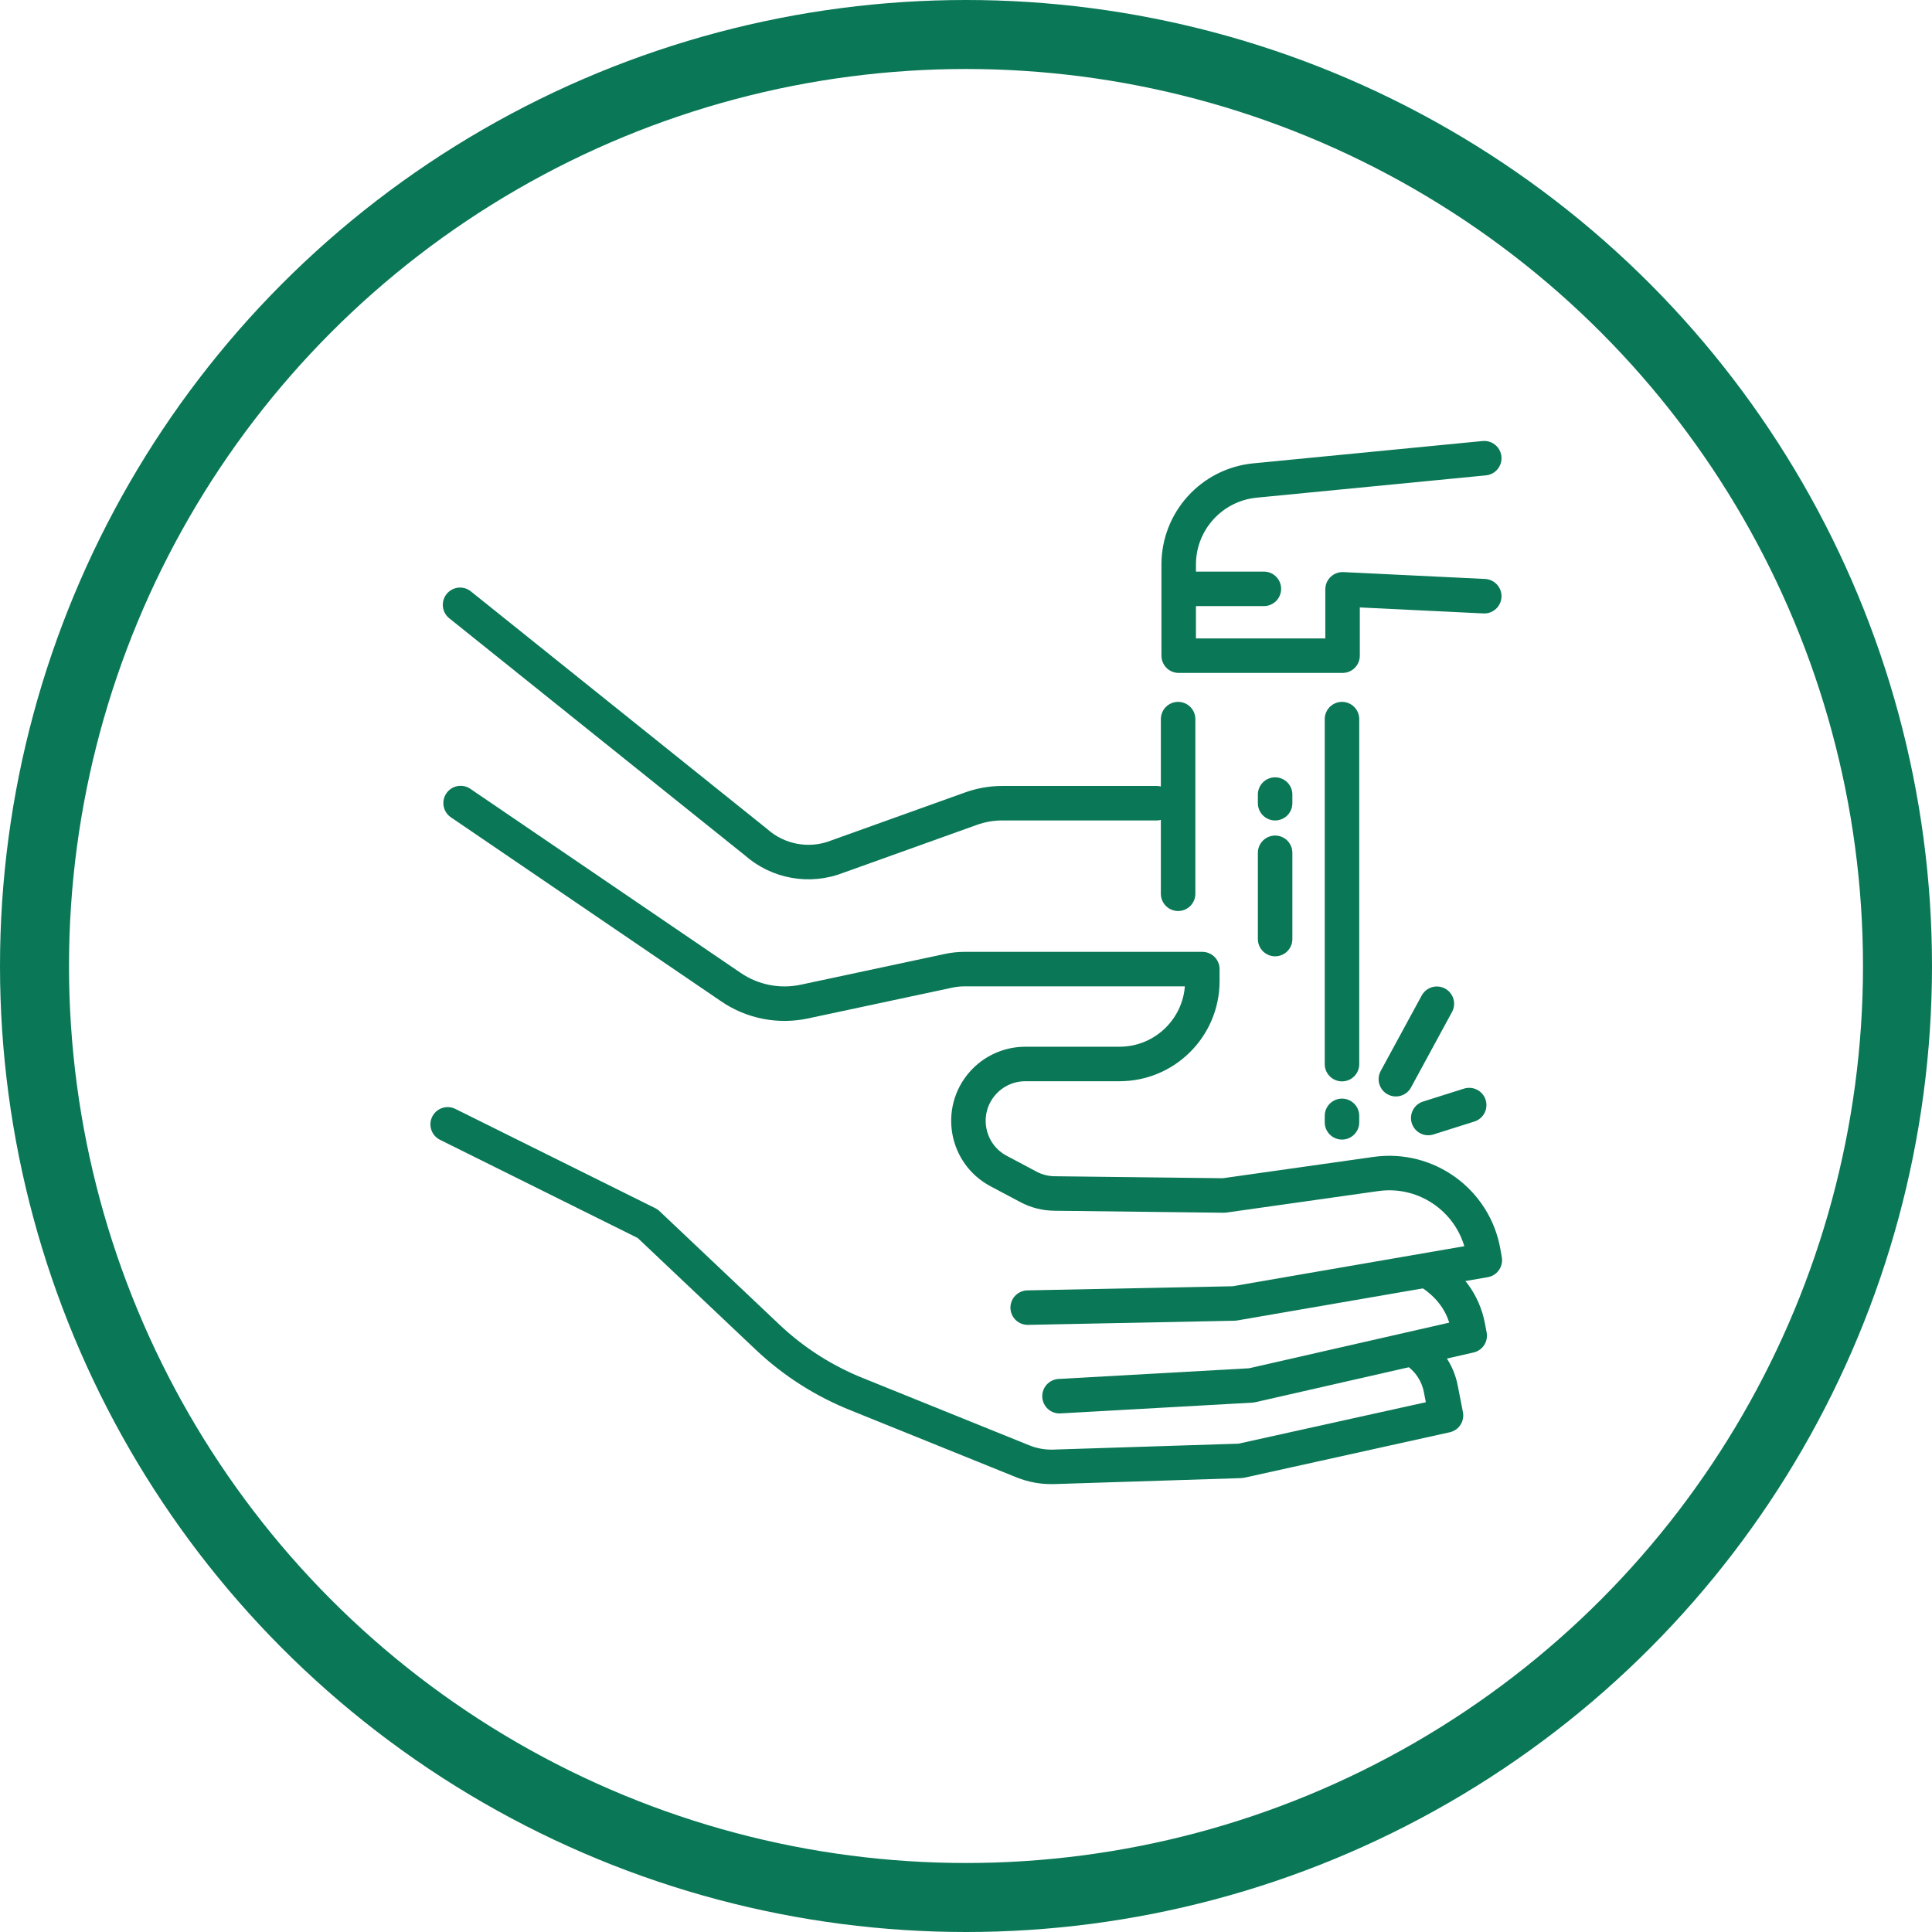 <?xml version="1.0" encoding="UTF-8"?>
<svg xmlns="http://www.w3.org/2000/svg" width="56" height="56" viewBox="0 0 56 56" fill="none">
  <circle cx="28" cy="28" r="27" stroke="#0A7756" stroke-width="2"></circle>
  <g clip-path="url(#clip0_2644_5344)">
    <path d="M13.351 23.277L21.189 28.614C21.811 29.038 22.579 29.188 23.316 29.031L27.5 28.138C27.65 28.106 27.803 28.09 27.957 28.09H34.85V28.437C34.85 29.764 33.775 30.84 32.448 30.84H29.72C29.247 30.84 28.796 31.043 28.483 31.398C27.778 32.197 28.005 33.445 28.947 33.944L29.81 34.402C30.042 34.526 30.3 34.591 30.563 34.594L35.476 34.652L39.88 34.029C41.361 33.819 42.742 34.823 42.998 36.298L43.038 36.527L35.773 37.782L29.788 37.902" stroke="#0A7756" stroke-miterlimit="10" stroke-linecap="round" stroke-linejoin="round"></path>
    <path d="M41.407 36.853C41.984 37.212 42.415 37.738 42.551 38.456L42.6 38.715L36.273 40.157L30.71 40.469" stroke="#0A7756" stroke-miterlimit="10" stroke-linecap="round" stroke-linejoin="round"></path>
    <path d="M40.993 39.129C41.378 39.372 41.667 39.768 41.762 40.254L41.913 41.027L35.96 42.344L30.546 42.517C30.242 42.527 29.939 42.474 29.657 42.361L24.865 40.424C23.896 40.041 23.009 39.476 22.251 38.76L18.773 35.469L12.976 32.59" stroke="#0A7756" stroke-miterlimit="10" stroke-linecap="round" stroke-linejoin="round"></path>
    <path d="M43.022 17.281L38.915 17.082V19.005H34.165V16.364C34.165 15.105 35.121 14.051 36.374 13.928L43.022 13.281" stroke="#0A7756" stroke-miterlimit="10" stroke-linecap="round" stroke-linejoin="round"></path>
    <path d="M36.634 17.068H34.384" stroke="#0A7756" stroke-miterlimit="10" stroke-linecap="round" stroke-linejoin="round"></path>
    <path d="M13.335 17.531L21.909 24.407C22.554 24.981 23.467 25.145 24.27 24.829L28.146 23.439C28.436 23.335 28.743 23.281 29.052 23.281H33.523" stroke="#0A7756" stroke-miterlimit="10" stroke-linecap="round" stroke-linejoin="round"></path>
    <path d="M38.898 20.844V30.844" stroke="#0A7756" stroke-miterlimit="10" stroke-linecap="round" stroke-linejoin="round"></path>
    <path d="M38.898 32.344V32.531" stroke="#0A7756" stroke-miterlimit="10" stroke-linecap="round" stroke-linejoin="round"></path>
    <path d="M36.96 24.719V27.219" stroke="#0A7756" stroke-miterlimit="10" stroke-linecap="round" stroke-linejoin="round"></path>
    <path d="M36.96 23.031V23.281" stroke="#0A7756" stroke-miterlimit="10" stroke-linecap="round" stroke-linejoin="round"></path>
    <path d="M34.148 20.844V25.906" stroke="#0A7756" stroke-miterlimit="10" stroke-linecap="round" stroke-linejoin="round"></path>
    <path d="M40.46 31.281L41.648 29.094" stroke="#0A7756" stroke-miterlimit="10" stroke-linecap="round" stroke-linejoin="round"></path>
    <path d="M41.398 32.406L42.585 32.031" stroke="#0A7756" stroke-miterlimit="10" stroke-linecap="round" stroke-linejoin="round"></path>
  </g>
  <defs>
    <clipPath id="clip0_2644_5344">
      <rect width="32" height="32" fill="white" transform="translate(12 12)"></rect>
    </clipPath>
  </defs>
</svg>
